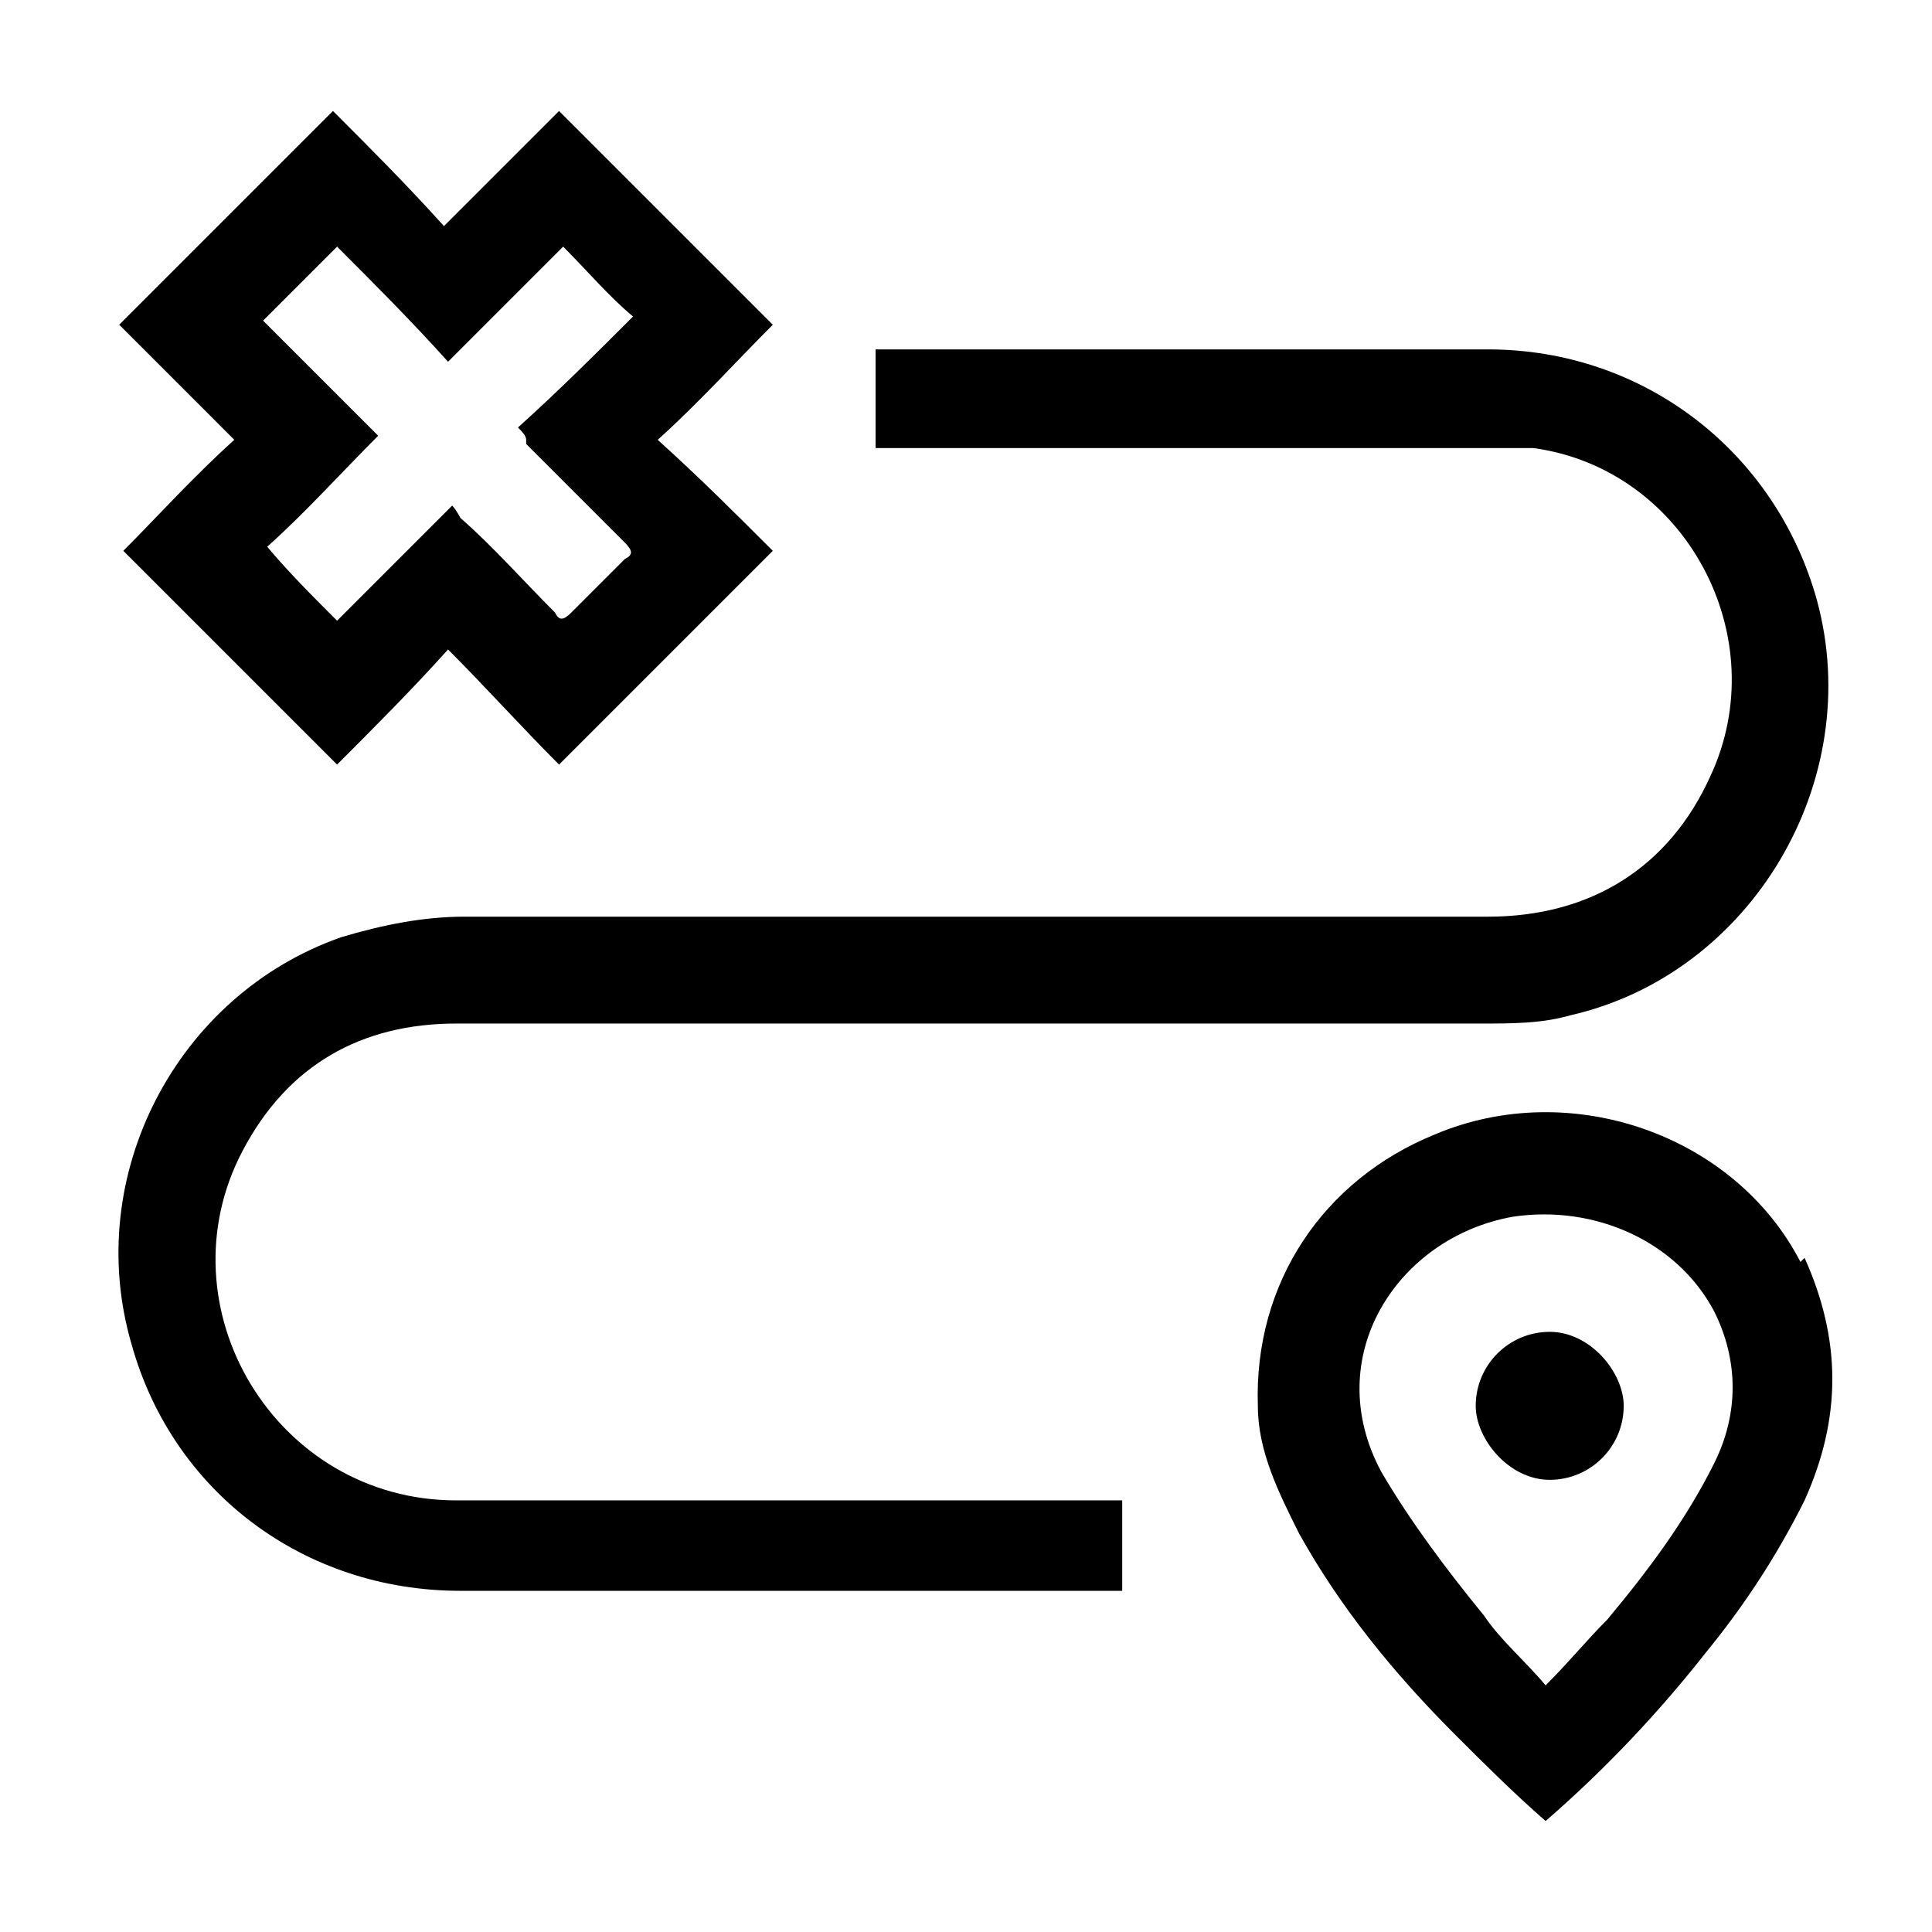 <?xml version="1.0" encoding="UTF-8"?>
<svg xmlns="http://www.w3.org/2000/svg" version="1.1" viewBox="0 0 47 47">
  <!-- Generator: Adobe Illustrator 28.7.10, SVG Export Plug-In . SVG Version: 1.2.0 Build 236)  -->
  <g>
    <g id="Ebene_1">
      <g>
        <g>
          <path d="M27.3,36.3v2.4h-.3c-5.3,0-10.6,0-15.8,0-3.8,0-7-2.4-8-6-1.2-4.1,1.1-8.5,5.1-9.9,1-.3,2-.5,3-.5,8.3,0,16.6,0,24.9,0,2.5,0,4.4-1.2,5.4-3.4,1.6-3.4-.6-7.5-4.3-8-.4,0-.8,0-1.2,0-4.8,0-9.6,0-14.4,0h-.4v-2.4c.1,0,.2,0,.3,0,4.9,0,9.7,0,14.6,0,3.8,0,7,2.5,8,6.1,1.2,4.4-1.6,9.1-6,10.1-.7.2-1.4.2-2.2.2-8.3,0-16.6,0-24.9,0-2.3,0-4.1,1-5.2,3.1-2,3.8.8,8.5,5.2,8.5,5.3,0,10.5,0,15.8,0h.4Z"/>
          <path d="M18.8,7.9c-1.7-1.7-3.5-3.5-5.2-5.2-.9.9-1.8,1.8-2.8,2.8-.9-1-1.8-1.9-2.7-2.8-1.7,1.7-3.4,3.4-5.2,5.2.9.9,1.8,1.8,2.8,2.8-1,.9-1.9,1.9-2.7,2.7,1.7,1.7,3.4,3.4,5.2,5.2.9-.9,1.8-1.8,2.7-2.8.9.9,1.8,1.9,2.7,2.8,1.7-1.7,3.5-3.5,5.2-5.2-.9-.9-1.8-1.8-2.8-2.7,1-.9,1.9-1.9,2.8-2.8ZM12.8,10.8c.8.8,1.6,1.6,2.4,2.4.2.2.2.3,0,.4-.4.4-.9.9-1.3,1.3-.2.2-.3.2-.4,0-.8-.8-1.5-1.6-2.3-2.3,0,0-.1-.2-.2-.3-1,1-1.9,1.9-2.8,2.8-.6-.6-1.2-1.2-1.7-1.8.9-.8,1.8-1.8,2.7-2.7-1-1-1.9-1.9-2.8-2.8.6-.6,1.2-1.2,1.8-1.8.9.9,1.8,1.8,2.7,2.8,1-1,1.9-1.9,2.8-2.8.6.6,1.1,1.2,1.7,1.7-.9.9-1.8,1.8-2.8,2.7.1.1.2.2.2.3Z"/>
          <path d="M43.8,30.7c-1.6-3.1-5.6-4.5-8.9-3.1-2.7,1.1-4.4,3.6-4.3,6.6,0,1.1.5,2.1,1,3.1,1,1.8,2.3,3.4,3.8,4.9.7.7,1.4,1.4,2.2,2.1,1.5-1.3,2.8-2.7,3.9-4.1.9-1.1,1.7-2.3,2.4-3.7.9-2,.9-3.9,0-5.9ZM41.7,35.6c-.7,1.4-1.6,2.6-2.6,3.8-.5.5-.9,1-1.5,1.6-.5-.6-1.1-1.1-1.5-1.7-.9-1.1-1.8-2.3-2.5-3.5-1.5-2.8.4-5.7,3.2-6.2,2-.3,4,.6,4.9,2.3.6,1.2.6,2.5,0,3.7Z"/>
        </g>
        <rect x="35.9" y="32.4" width="3.6" height="3.6" rx="1.8" ry="1.8"/>
      </g>
    </g>
  </g>
</svg>